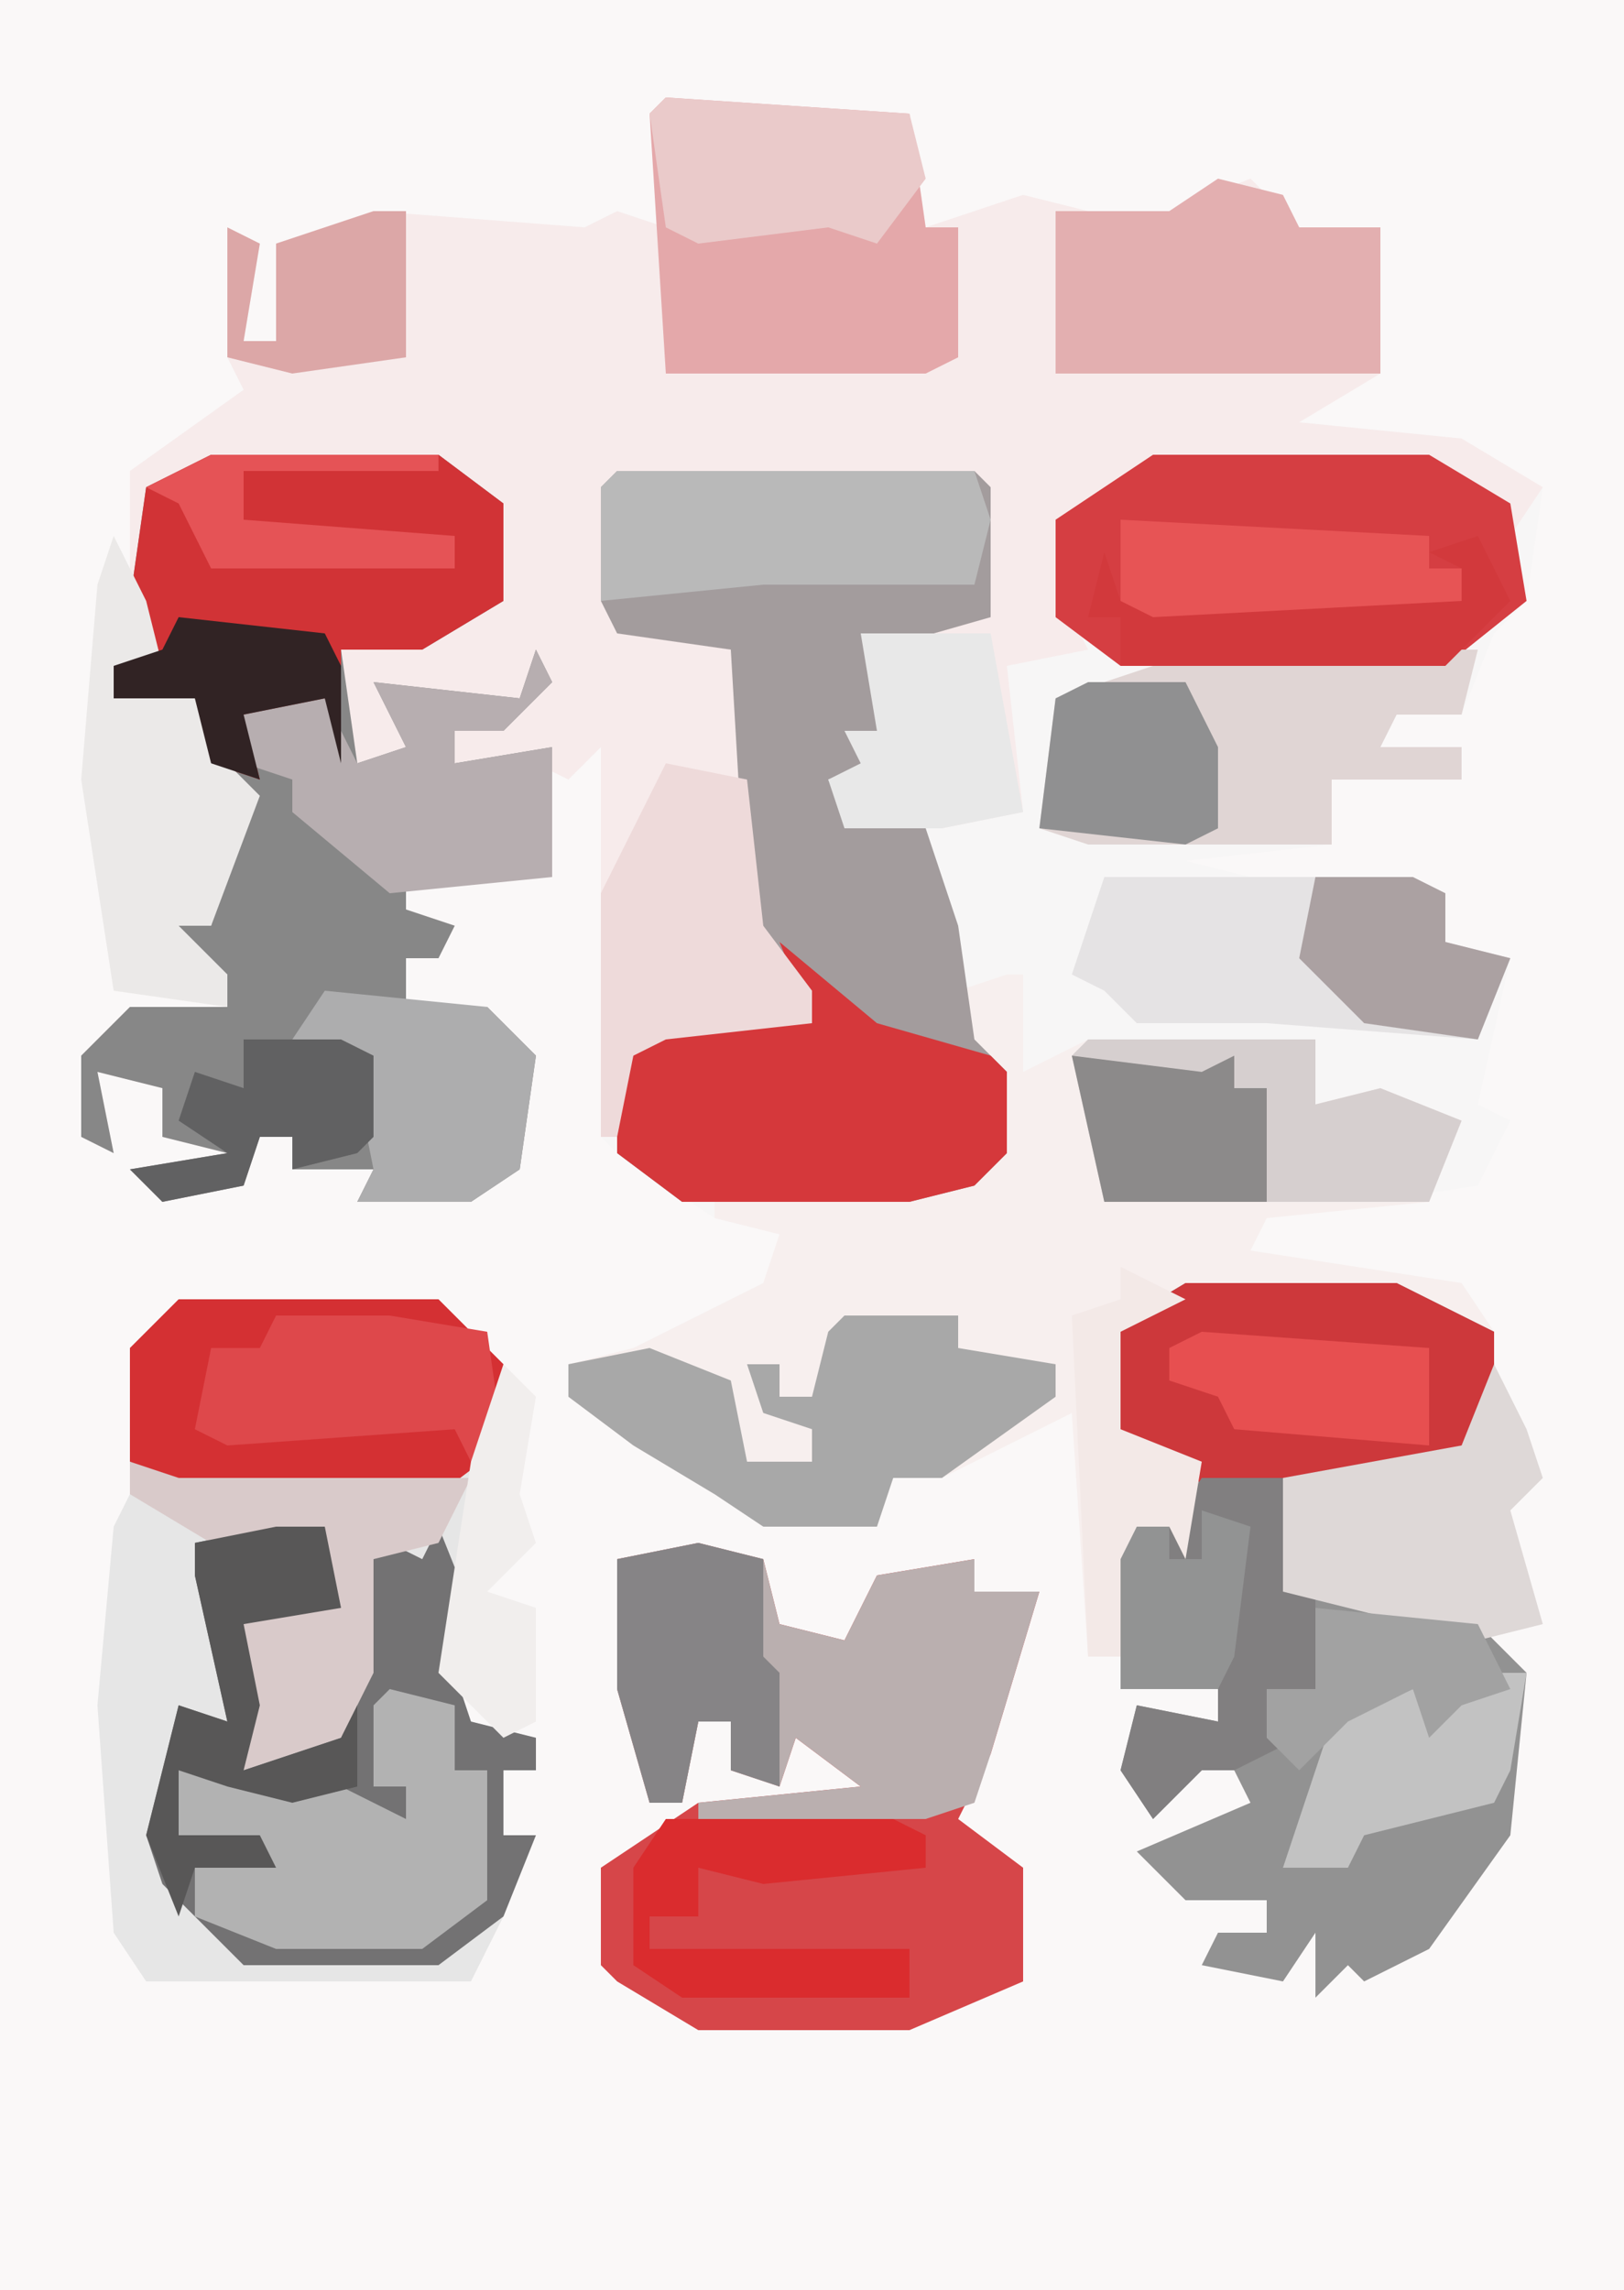 <?xml version="1.0" encoding="UTF-8"?>
<svg version="1.1" xmlns="http://www.w3.org/2000/svg" width="100" height="141">
<path d="M0,0 L100,0 L100,141 L0,141 Z " fill="#FAF8F8" transform="translate(0,0)"/>
<path d="M0,0 L15,1 L16,8 L22,6 L26,7 L31,7 L36,5 L39,8 L44,8 L44,17 L39,20 L49,21 L54,24 L53,31 L51,33 L49,38 L45,38 L44,40 L49,40 L49,42 L41,42 L41,46 L32,47 L36,48 L46,48 L48,49 L48,52 L52,53 L50,62 L52,63 L50,67 L37,69 L36,71 L49,73 L51,76 L51,82 L46,85 L38,85 L38,92 L50,94 L53,97 L52,107 L47,114 L43,116 L42,115 L40,117 L40,113 L38,116 L33,115 L34,113 L37,113 L37,111 L32,111 L29,108 L36,105 L35,103 L33,103 L30,106 L28,103 L29,99 L34,100 L34,98 L28,98 L28,96 L26,96 L25,81 L17,85 L14,85 L13,88 L6,88 L3,86 L-2,83 L-6,80 L-6,78 L-2,77 L6,73 L7,70 L3,69 L-3,65 L-4,64 L-4,42 L-4,40 L-6,42 L-8,41 L-7,48 L-16,48 L-16,50 L-13,51 L-14,53 L-16,53 L-16,56 L-11,56 L-8,59 L-9,66 L-12,68 L-19,68 L-18,66 L-19,66 L-23,66 L-23,64 L-25,64 L-26,67 L-31,68 L-33,66 L-27,65 L-31,64 L-31,61 L-35,60 L-34,65 L-36,64 L-36,59 L-33,56 L-27,56 L-27,54 L-30,53 L-30,51 L-28,51 L-27,45 L-27,42 L-29,37 L-34,37 L-34,35 L-31,35 L-33,31 L-33,23 L-26,18 L-27,16 L-27,8 L-25,9 L-26,15 L-24,15 L-24,9 L-18,7 L-5,8 L-3,7 L0,8 L-1,1 Z " fill="#F7F6F6" transform="translate(41,6)"/>
<path d="M0,0 L15,1 L16,8 L22,6 L26,7 L31,7 L36,5 L39,8 L44,8 L44,17 L39,20 L49,21 L54,24 L52,27 L49,24 L47,23 L30,23 L25,26 L25,32 L26,34 L21,35 L22,44 L17,45 L11,45 L10,42 L12,41 L11,39 L13,39 L12,33 L19,32 L19,24 L-3,24 L-3,33 L8,33 L4,34 L6,51 L9,55 L9,57 L0,58 L-2,59 L-3,64 L-4,64 L-4,42 L-4,40 L-6,42 L-8,41 L-7,48 L-16,48 L-16,50 L-13,51 L-14,53 L-16,53 L-16,56 L-11,56 L-8,59 L-9,66 L-12,68 L-19,68 L-18,66 L-19,66 L-23,66 L-23,64 L-25,64 L-26,67 L-31,68 L-33,66 L-27,65 L-31,64 L-31,61 L-35,60 L-34,65 L-36,64 L-36,59 L-33,56 L-27,56 L-27,54 L-30,53 L-30,51 L-28,51 L-27,45 L-27,42 L-29,37 L-34,37 L-34,35 L-31,35 L-33,31 L-33,23 L-26,18 L-27,16 L-27,8 L-25,9 L-26,15 L-24,15 L-24,9 L-18,7 L-5,8 L-3,7 L0,8 L-1,1 Z " fill="#F7EBEB" transform="translate(41,6)"/>
<path d="M0,0 L1,0 L1,6 L5,4 L19,4 L19,8 L23,7 L28,9 L26,14 L16,15 L15,17 L28,19 L30,22 L30,28 L25,31 L17,31 L17,38 L29,40 L32,43 L31,53 L26,60 L22,62 L21,61 L19,63 L19,59 L17,62 L12,61 L13,59 L16,59 L16,57 L11,57 L8,54 L15,51 L14,49 L12,49 L9,52 L7,49 L8,45 L13,46 L13,44 L7,44 L7,42 L5,42 L4,27 L-4,31 L-7,31 L-8,34 L-15,34 L-18,32 L-23,29 L-27,26 L-27,24 L-23,23 L-15,19 L-14,16 L-18,15 L-18,14 L-2,12 L-1,11 L-1,6 L-3,4 L-3,1 Z " fill="#F7EFEE" transform="translate(62,60)"/>
<path d="M0,0 L16,0 L20,4 L20,9 L18,13 L18,19 L17,23 L18,26 L22,27 L22,29 L20,29 L20,33 L22,33 L20,38 L18,42 L-2,42 L-4,39 L-5,25 L-4,14 L-3,12 L-3,3 Z " fill="#E6E6E6" transform="translate(11,80)"/>
<path d="M0,0 L14,0 L18,3 L18,9 L13,12 L8,12 L9,19 L12,18 L10,14 L19,15 L20,12 L21,14 L18,17 L15,17 L15,19 L21,18 L21,26 L12,26 L12,28 L15,29 L14,31 L12,31 L12,34 L17,34 L20,37 L19,44 L16,46 L9,46 L10,44 L9,44 L5,44 L5,42 L3,42 L2,45 L-3,46 L-5,44 L1,43 L-3,42 L-3,39 L-7,38 L-6,43 L-8,42 L-8,37 L-5,34 L1,34 L1,32 L-2,31 L-2,29 L0,29 L1,23 L1,20 L-1,15 L-6,15 L-6,13 L-3,13 L-5,9 L-4,2 Z " fill="#878787" transform="translate(13,28)"/>
<path d="M0,0 L13,0 L19,3 L19,9 L14,12 L6,12 L6,19 L18,21 L21,24 L20,34 L15,41 L11,43 L10,42 L8,44 L8,40 L6,43 L1,42 L2,40 L5,40 L5,38 L0,38 L-3,35 L4,32 L3,30 L1,30 L-2,33 L-4,30 L-3,26 L2,27 L2,25 L-4,25 L-4,17 L-3,15 L-1,15 L1,11 L-4,10 L-5,9 L-5,3 Z " fill="#929292" transform="translate(73,79)"/>
<path d="M0,0 L22,0 L23,1 L23,9 L16,11 L16,18 L13,19 L14,21 L19,22 L21,28 L22,35 L24,37 L24,42 L22,44 L18,45 L4,45 L0,42 L0,36 L3,34 L12,34 L8,28 L7,11 L0,10 L-1,8 L-1,1 Z " fill="#A39C9D" transform="translate(38,29)"/>
<path d="M0,0 L4,1 L5,5 L9,6 L11,2 L17,1 L17,3 L21,3 L18,13 L16,17 L20,20 L20,27 L13,30 L0,30 L-5,27 L-6,26 L-6,20 L0,16 L10,15 L6,12 L5,15 L2,14 L2,11 L0,11 L-1,16 L-3,16 L-5,9 L-5,6 L-5,1 Z " fill="#D64649" transform="translate(43,95)"/>
<path d="M0,0 L3,0 L4,5 L-2,6 L-1,11 L-2,15 L4,13 L5,8 L5,2 L7,1 L9,2 L10,0 L12,5 L11,9 L12,12 L16,13 L16,15 L14,15 L14,19 L16,19 L14,24 L10,27 L-2,27 L-7,22 L-8,19 L-6,11 L-3,12 L-5,3 L-5,1 Z " fill="#737273" transform="translate(17,94)"/>
<path d="M0,0 L17,0 L22,3 L23,9 L18,13 L-2,13 L-6,10 L-6,4 Z " fill="#D53E42" transform="translate(71,28)"/>
<path d="M0,0 L14,0 L18,3 L18,9 L13,12 L8,12 L8,19 L7,15 L2,16 L3,20 L0,19 L-1,15 L-6,15 L-6,13 L-3,13 L-5,9 L-4,2 Z " fill="#D13336" transform="translate(13,28)"/>
<path d="M0,0 L4,1 L5,5 L9,6 L11,2 L17,1 L17,3 L21,3 L18,13 L17,16 L14,17 L0,17 L0,16 L10,15 L6,12 L5,15 L2,14 L2,11 L0,11 L-1,16 L-3,16 L-5,9 L-5,6 L-5,1 Z " fill="#BAAFAF" transform="translate(43,95)"/>
<path d="M0,0 L15,1 L16,8 L18,8 L18,16 L16,17 L0,17 L-1,1 Z " fill="#E4A8AA" transform="translate(41,6)"/>
<path d="M0,0 L13,0 L19,3 L19,9 L14,12 L5,12 L4,14 L-5,9 L-5,3 Z " fill="#CD383B" transform="translate(73,79)"/>
<path d="M0,0 L16,0 L20,4 L20,9 L16,12 L0,12 L-3,10 L-3,3 Z " fill="#D43033" transform="translate(11,80)"/>
<path d="M0,0 L6,5 L13,7 L14,8 L14,13 L12,15 L8,16 L-6,16 L-10,13 L-10,7 L-7,5 L2,5 Z " fill="#D5383B" transform="translate(48,58)"/>
<path d="M0,0 L2,0 L1,4 L-3,4 L-4,6 L1,6 L1,8 L-7,8 L-7,12 L-22,12 L-25,11 L-24,3 L-18,1 Z " fill="#E0D5D4" transform="translate(89,40)"/>
<path d="M0,0 L19,0 L21,1 L21,4 L25,5 L23,10 L10,9 L2,9 L0,7 L-2,6 Z " fill="#E5E3E4" transform="translate(68,54)"/>
<path d="M0,0 L7,0 L7,2 L13,3 L13,5 L6,10 L3,10 L2,13 L-5,13 L-8,11 L-13,8 L-17,5 L-17,3 L-12,2 L-7,4 L-6,9 L-2,9 L-2,7 L-5,6 L-6,3 L-4,3 L-4,5 L-2,5 L-1,1 Z " fill="#A8A8A8" transform="translate(52,81)"/>
<path d="M0,0 L4,1 L5,3 L10,3 L10,12 L-10,12 L-10,2 L-3,2 Z " fill="#E3AFB0" transform="translate(75,11)"/>
<path d="M0,0 L14,0 L14,4 L18,3 L23,5 L21,10 L1,10 L-1,1 Z " fill="#D6CFCF" transform="translate(67,64)"/>
<path d="M0,0 L4,1 L4,5 L6,5 L6,13 L2,16 L-7,16 L-12,14 L-12,11 L-8,10 L-13,9 L-13,5 L-3,6 L1,8 L1,6 L-1,6 L-1,1 Z " fill="#B2B2B2" transform="translate(24,104)"/>
<path d="M0,0 L2,4 L3,8 L0,8 L0,10 L6,9 L7,14 L9,16 L6,24 L4,24 L7,27 L7,29 L0,28 L-2,15 L-1,3 Z " fill="#EBE9E8" transform="translate(7,33)"/>
<path d="M0,0 L4,0 L5,0 L5,7 L7,7 L7,13 L4,13 L4,15 L6,16 L2,18 L0,18 L-3,21 L-5,18 L-4,14 L1,15 L1,13 L-5,13 L-5,5 L-4,3 L-2,3 Z " fill="#817F80" transform="translate(74,91)"/>
<path d="M0,0 L22,0 L23,3 L22,7 L9,7 L-1,8 L-1,1 Z " fill="#B9B9B9" transform="translate(38,29)"/>
<path d="M0,0 L5,1 L6,10 L9,14 L9,16 L0,17 L-2,18 L-3,23 L-4,23 L-4,8 Z " fill="#EEDADA" transform="translate(41,47)"/>
<path d="M0,0 L2,4 L3,7 L1,9 L3,16 L-1,17 L-13,14 L-13,7 L-2,5 Z " fill="#DED8D7" transform="translate(92,84)"/>
<path d="M0,0 L1,2 L-2,5 L-5,5 L-5,7 L1,6 L1,14 L-9,15 L-15,10 L-15,8 L-18,7 L-18,4 L-13,3 L-11,7 L-8,6 L-10,2 L-1,3 Z " fill="#B7AEB0" transform="translate(33,40)"/>
<path d="M0,0 L10,1 L13,4 L12,11 L9,13 L2,13 L3,11 L2,6 L-2,3 Z " fill="#ADADAE" transform="translate(20,61)"/>
<path d="M0,0 L3,1 L21,1 L19,5 L15,6 L15,13 L13,17 L7,19 L7,10 L12,8 L12,4 L5,5 L0,2 Z " fill="#D9CACA" transform="translate(8,90)"/>
<path d="M0,0 L4,1 L4,7 L5,8 L5,15 L2,14 L2,11 L0,11 L-1,16 L-3,16 L-5,9 L-5,6 L-5,1 Z " fill="#868486" transform="translate(43,95)"/>
<path d="M0,0 L3,0 L4,5 L-2,6 L-1,11 L-2,15 L4,13 L5,11 L5,16 L1,17 L-3,16 L-6,15 L-6,19 L-1,19 L0,21 L-5,21 L-6,24 L-8,19 L-6,11 L-3,12 L-5,3 L-5,1 Z " fill="#585757" transform="translate(17,94)"/>
<path d="M0,0 L15,1 L16,5 L13,9 L10,8 L2,9 L0,8 L-1,1 Z " fill="#EACACA" transform="translate(41,6)"/>
<path d="M0,0 L7,0 L13,1 L14,8 L12,9 L11,7 L-3,8 L-5,7 L-4,2 L-1,2 Z " fill="#DE484B" transform="translate(17,81)"/>
<path d="M0,0 L14,0 L16,1 L16,3 L6,4 L2,3 L2,6 L-1,6 L-1,8 L15,8 L15,11 L1,11 L-2,9 L-2,3 Z " fill="#DA2C2E" transform="translate(41,112)"/>
<path d="M0,0 L8,0 L10,11 L5,12 L-1,12 L-2,9 L0,8 L-1,6 L1,6 Z " fill="#E8E8E8" transform="translate(53,39)"/>
<path d="M0,0 L2,4 L-2,8 L-22,8 L-22,5 L-24,5 L-23,1 L-22,4 L-1,4 L-1,2 L-3,1 Z " fill="#D2393C" transform="translate(91,33)"/>
<path d="M0,0 L6,0 L8,4 L8,9 L6,10 L-3,9 L-2,1 Z " fill="#909091" transform="translate(67,42)"/>
<path d="M0,0 L5,0 L4,6 L3,8 L-5,10 L-6,12 L-10,12 L-7,3 L-2,1 L0,3 Z " fill="#C2C2C2" transform="translate(89,103)"/>
<path d="M0,0 L19,1 L19,3 L21,3 L21,5 L2,6 L0,5 Z " fill="#E75455" transform="translate(69,32)"/>
<path d="M0,0 L6,0 L8,1 L8,4 L12,5 L10,10 L3,9 L-1,5 Z " fill="#ABA1A2" transform="translate(81,54)"/>
<path d="M0,0 L8,1 L10,0 L10,2 L12,2 L12,9 L2,9 Z " fill="#8C8A8A" transform="translate(66,65)"/>
<path d="M0,0 L2,0 L2,9 L-5,10 L-9,9 L-9,1 L-7,2 L-8,8 L-6,8 L-6,2 Z " fill="#DCA7A7" transform="translate(23,13)"/>
<path d="M0,0 L10,1 L12,5 L9,6 L7,8 L6,5 L2,7 L-1,10 L-3,8 L-3,5 L0,5 Z " fill="#A2A2A2" transform="translate(81,99)"/>
<path d="M0,0 L2,2 L1,8 L2,11 L-1,14 L2,15 L2,22 L0,23 L-4,19 L-2,6 Z " fill="#F1EEED" transform="translate(31,84)"/>
<path d="M0,0 L4,2 L0,4 L0,10 L5,12 L4,18 L3,16 L1,16 L0,24 L-2,24 L-3,3 L0,2 Z " fill="#F3E9E7" transform="translate(69,78)"/>
<path d="M0,0 L14,1 L14,7 L2,6 L1,4 L-2,3 L-2,1 Z " fill="#E74F50" transform="translate(74,82)"/>
<path d="M0,0 L3,1 L2,9 L1,11 L-5,11 L-5,3 L-4,1 L-2,1 L-2,3 L0,3 Z " fill="#929393" transform="translate(74,93)"/>
<path d="M0,0 L6,0 L8,1 L8,6 L7,7 L3,8 L3,6 L1,6 L0,9 L-5,10 L-7,8 L-1,7 L-4,5 L-3,2 L0,3 Z " fill="#616162" transform="translate(15,64)"/>
<path d="M0,0 L14,0 L14,1 L2,1 L2,4 L15,5 L15,7 L0,7 L-2,3 L-4,2 Z " fill="#E55356" transform="translate(13,28)"/>
<path d="M0,0 L9,1 L10,3 L10,9 L9,5 L4,6 L5,10 L2,9 L1,5 L-4,5 L-4,3 L-1,2 Z " fill="#312324" transform="translate(11,38)"/>
</svg>

